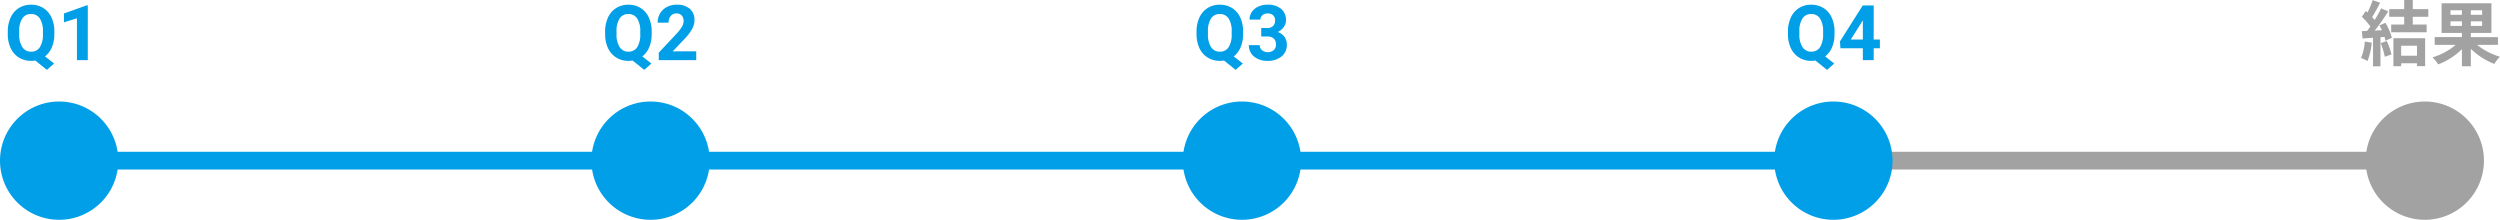 <svg xmlns="http://www.w3.org/2000/svg" width="422.712" height="37.164" viewBox="0 0 422.712 37.164">
  <g id="グループ_17202" data-name="グループ 17202" transform="translate(-749 -624.836)">
    <path id="線_2193" data-name="線 2193" d="M305,1.5H0v-3H305Z" transform="translate(754 652)" fill="#009fe8"/>
    <path id="線_2196" data-name="線 2196" d="M100,1.5H0v-3H100Z" transform="translate(1059 652)" fill="#a2a2a2"/>
    <path id="パス_62865" data-name="パス 62865" d="M10,0A10,10,0,1,1,0,10,10,10,0,0,1,10,0Z" transform="translate(749 642)" fill="#009fe8"/>
    <path id="パス_62866" data-name="パス 62866" d="M10,0A10,10,0,1,1,0,10,10,10,0,0,1,10,0Z" transform="translate(849 642)" fill="#009fe8"/>
    <path id="パス_62860" data-name="パス 62860" d="M.187-4.412a5.568,5.568,0,0,1-.419,2.25A3.863,3.863,0,0,1-1.393-.628L.143.578-1.07,1.65-3.037.07a4.165,4.165,0,0,1-.7.057,3.845,3.845,0,0,1-2.05-.552A3.669,3.669,0,0,1-7.182-2a5.42,5.42,0,0,1-.5-2.358v-.457a5.55,5.55,0,0,1,.492-2.4A3.663,3.663,0,0,1-5.8-8.814a3.824,3.824,0,0,1,2.053-.555,3.824,3.824,0,0,1,2.053.555A3.663,3.663,0,0,1-.3-7.22a5.534,5.534,0,0,1,.492,2.4Zm-1.93-.419A3.889,3.889,0,0,0-2.263-7.04a1.7,1.7,0,0,0-1.485-.755,1.7,1.7,0,0,0-1.479.746,3.845,3.845,0,0,0-.527,2.187v.451a3.938,3.938,0,0,0,.521,2.2,1.692,1.692,0,0,0,1.5.781,1.677,1.677,0,0,0,1.473-.752A3.915,3.915,0,0,0-1.742-4.38ZM5.843,0H4.009V-7.071l-2.19.679V-7.884L5.646-9.255h.2Z" transform="translate(758 635)" fill="#009fe8"/>
    <path id="パス_62861" data-name="パス 62861" d="M.187-4.412a5.568,5.568,0,0,1-.419,2.25A3.863,3.863,0,0,1-1.393-.628L.143.578-1.07,1.65-3.037.07a4.165,4.165,0,0,1-.7.057,3.845,3.845,0,0,1-2.05-.552A3.669,3.669,0,0,1-7.182-2a5.42,5.42,0,0,1-.5-2.358v-.457a5.55,5.55,0,0,1,.492-2.4A3.663,3.663,0,0,1-5.8-8.814a3.824,3.824,0,0,1,2.053-.555,3.824,3.824,0,0,1,2.053.555A3.663,3.663,0,0,1-.3-7.22a5.534,5.534,0,0,1,.492,2.4Zm-1.93-.419A3.889,3.889,0,0,0-2.263-7.04a1.7,1.7,0,0,0-1.485-.755,1.7,1.7,0,0,0-1.479.746,3.845,3.845,0,0,0-.527,2.187v.451a3.938,3.938,0,0,0,.521,2.2,1.692,1.692,0,0,0,1.5.781,1.677,1.677,0,0,0,1.473-.752A3.915,3.915,0,0,0-1.742-4.38ZM7.722,0H1.387V-1.257l2.99-3.187a7.376,7.376,0,0,0,.911-1.174,1.887,1.887,0,0,0,.3-.952,1.412,1.412,0,0,0-.311-.968,1.123,1.123,0,0,0-.889-.352,1.211,1.211,0,0,0-.981.428,1.7,1.7,0,0,0-.359,1.127H1.2a3.03,3.03,0,0,1,.4-1.542A2.841,2.841,0,0,1,2.745-8.972a3.463,3.463,0,0,1,1.669-.4,3.279,3.279,0,0,1,2.219.686,2.425,2.425,0,0,1,.79,1.936,3.108,3.108,0,0,1-.355,1.4A7.76,7.76,0,0,1,5.849-3.694l-2.1,2.215H7.722Z" transform="translate(859 635)" fill="#009fe8"/>
    <path id="パス_62862" data-name="パス 62862" d="M.187-4.412a5.568,5.568,0,0,1-.419,2.25A3.863,3.863,0,0,1-1.393-.628L.143.578-1.07,1.65-3.037.07a4.165,4.165,0,0,1-.7.057,3.845,3.845,0,0,1-2.05-.552A3.669,3.669,0,0,1-7.182-2a5.42,5.42,0,0,1-.5-2.358v-.457a5.55,5.55,0,0,1,.492-2.4A3.663,3.663,0,0,1-5.8-8.814a3.824,3.824,0,0,1,2.053-.555,3.824,3.824,0,0,1,2.053.555A3.663,3.663,0,0,1-.3-7.22a5.534,5.534,0,0,1,.492,2.4Zm-1.93-.419A3.889,3.889,0,0,0-2.263-7.04a1.7,1.7,0,0,0-1.485-.755,1.7,1.7,0,0,0-1.479.746,3.845,3.845,0,0,0-.527,2.187v.451a3.938,3.938,0,0,0,.521,2.2,1.692,1.692,0,0,0,1.5.781,1.677,1.677,0,0,0,1.473-.752A3.915,3.915,0,0,0-1.742-4.38Zm5-.6h.978a1.377,1.377,0,0,0,1.035-.349A1.279,1.279,0,0,0,5.6-6.709a1.131,1.131,0,0,0-.333-.87,1.292,1.292,0,0,0-.917-.311,1.354,1.354,0,0,0-.882.289.923.923,0,0,0-.355.752H1.279a2.256,2.256,0,0,1,.39-1.3,2.6,2.6,0,0,1,1.092-.9,3.644,3.644,0,0,1,1.546-.324,3.456,3.456,0,0,1,2.3.7,2.393,2.393,0,0,1,.832,1.933,1.945,1.945,0,0,1-.387,1.168,2.516,2.516,0,0,1-1.016.819A2.3,2.3,0,0,1,7.2-3.91a2.273,2.273,0,0,1,.384,1.32,2.433,2.433,0,0,1-.9,1.974A3.611,3.611,0,0,1,4.307.127,3.424,3.424,0,0,1,2.044-.6a2.384,2.384,0,0,1-.879-1.93H3a1.063,1.063,0,0,0,.39.851,1.439,1.439,0,0,0,.962.33A1.445,1.445,0,0,0,5.376-1.7a1.194,1.194,0,0,0,.371-.917Q5.748-4,4.224-4H3.253Z" transform="translate(959 635)" fill="#009fe8"/>
    <path id="パス_62863" data-name="パス 62863" d="M.187-4.412a5.568,5.568,0,0,1-.419,2.25A3.863,3.863,0,0,1-1.393-.628L.143.578-1.07,1.65-3.037.07a4.165,4.165,0,0,1-.7.057,3.845,3.845,0,0,1-2.05-.552A3.669,3.669,0,0,1-7.182-2a5.42,5.42,0,0,1-.5-2.358v-.457a5.55,5.55,0,0,1,.492-2.4A3.663,3.663,0,0,1-5.8-8.814a3.824,3.824,0,0,1,2.053-.555,3.824,3.824,0,0,1,2.053.555A3.663,3.663,0,0,1-.3-7.22a5.534,5.534,0,0,1,.492,2.4Zm-1.93-.419A3.889,3.889,0,0,0-2.263-7.04a1.7,1.7,0,0,0-1.485-.755,1.7,1.7,0,0,0-1.479.746,3.845,3.845,0,0,0-.527,2.187v.451a3.938,3.938,0,0,0,.521,2.2,1.692,1.692,0,0,0,1.5.781,1.677,1.677,0,0,0,1.473-.752A3.915,3.915,0,0,0-1.742-4.38ZM6.814-3.479H7.862V-2H6.814V0H4.98V-2H1.19L1.108-3.155,4.961-9.242H6.814Zm-3.878,0H4.98V-6.741l-.121.209Z" transform="translate(1059 635)" fill="#009fe8"/>
    <path id="パス_62864" data-name="パス 62864" d="M-11.148-3.144A8.725,8.725,0,0,1-11.784-.36a7.054,7.054,0,0,1,1.092.516,11.1,11.1,0,0,0,.72-3.1Zm2.676.264A12.213,12.213,0,0,1-7.764-.564l1.128-.4a13.685,13.685,0,0,0-.78-2.256Zm-.2-2.988c.144.252.288.54.42.816l-1.212.06A38.631,38.631,0,0,0-7.176-8.244l-1.212-.5a18.763,18.763,0,0,1-1.1,1.968c-.12-.156-.264-.336-.42-.5.432-.672.924-1.6,1.356-2.424l-1.26-.444a15.863,15.863,0,0,1-.876,2.088l-.288-.252-.672.984a11.3,11.3,0,0,1,1.44,1.644c-.18.264-.372.516-.552.744l-.888.036.12,1.248C-11-3.7-10.4-3.744-9.756-3.78V1.056H-8.5V-3.876l.684-.048a6.53,6.53,0,0,1,.168.648l1.08-.5a9.787,9.787,0,0,0-1.1-2.532Zm6.348,3.432V-.744H-5V-2.436ZM-6.312,1.032H-5v-.5h2.676V1.02h1.38V-3.708H-6.312Zm5.9-8.352v-1.3H-3.036v-1.548H-4.488v1.548H-7.02v1.3h2.532v1.308h-2.2v1.3h6v-1.3H-3.036V-7.32ZM3.336-5.784v-.768H5.268v.768Zm0-2.64H5.268v.768H3.336Zm5.352.768H6.78v-.768H8.688Zm0,1.872H6.78v-.768H8.688Zm2.676,3.2V-3.888H6.78V-4.6h3.48V-9.612H1.836V-4.6H5.268v.708H.672V-2.58H4.224A10.758,10.758,0,0,1,.3-.468,7.4,7.4,0,0,1,1.272.72a11.523,11.523,0,0,0,4-2.568V1.044H6.78V-1.908A12.04,12.04,0,0,0,10.752.648a5.768,5.768,0,0,1,.96-1.212A11.759,11.759,0,0,1,7.824-2.58Z" transform="translate(1160 635)" fill="#a2a2a2"/>
    <path id="パス_62867" data-name="パス 62867" d="M10,0A10,10,0,1,1,0,10,10,10,0,0,1,10,0Z" transform="translate(949 642)" fill="#009fe8"/>
    <path id="パス_62868" data-name="パス 62868" d="M10,0A10,10,0,1,1,0,10,10,10,0,0,1,10,0Z" transform="translate(1049 642)" fill="#009fe8"/>
    <path id="パス_62869" data-name="パス 62869" d="M10,0A10,10,0,1,1,0,10,10,10,0,0,1,10,0Z" transform="translate(1149 642)" fill="#a2a2a2"/>
  </g>
</svg>
